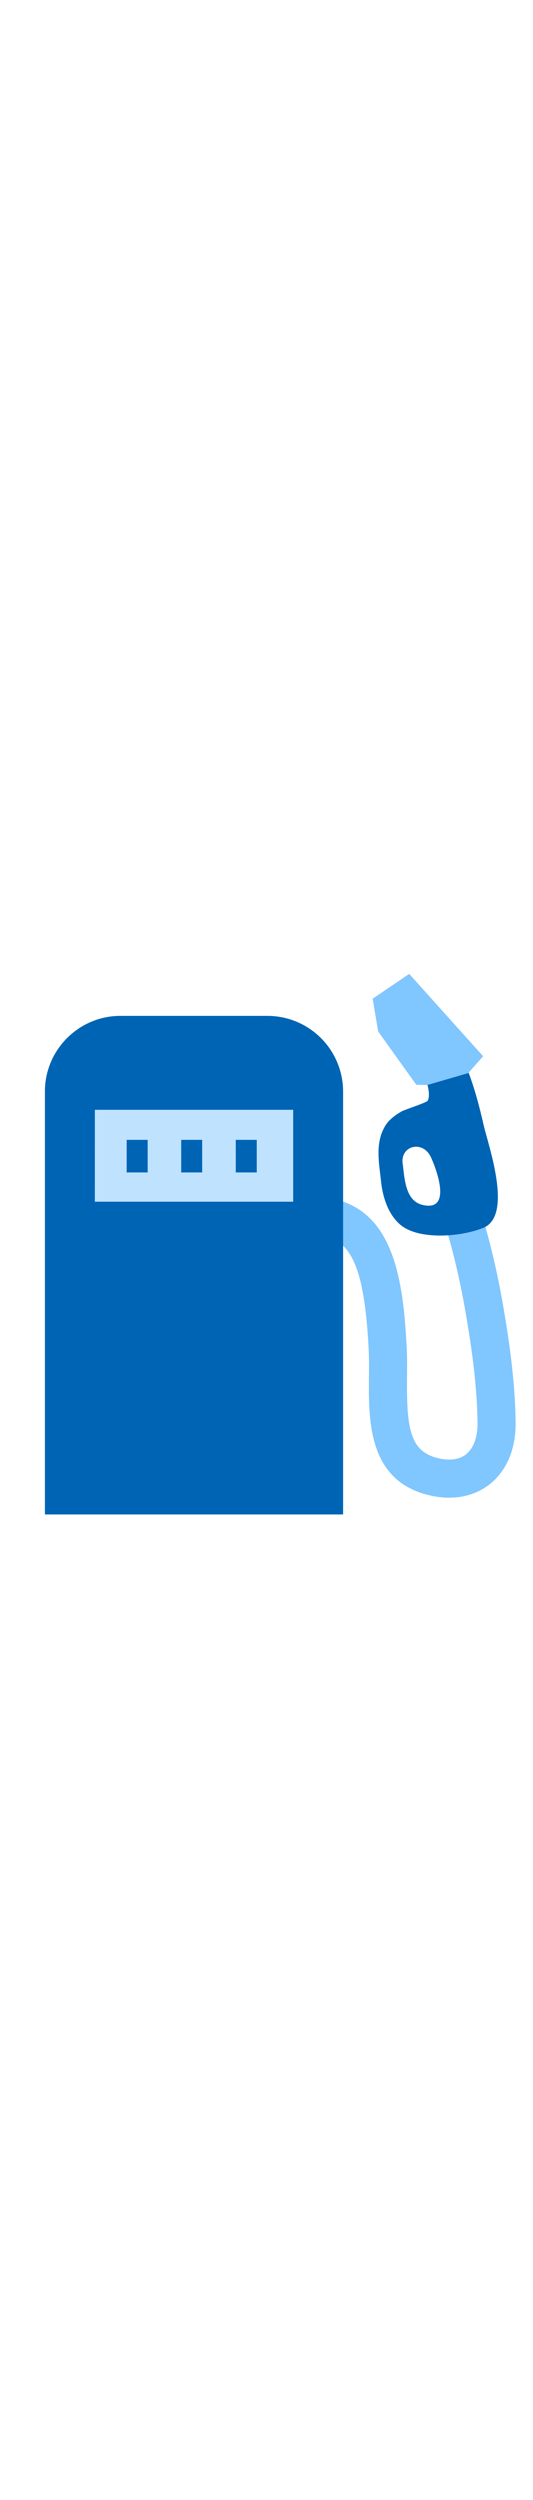 <svg id="th_noc_fuel-pump" width="100%" height="100%" xmlns="http://www.w3.org/2000/svg" version="1.1" xmlns:xlink="http://www.w3.org/1999/xlink" xmlns:svgjs="http://svgjs.com/svgjs" preserveAspectRatio="xMidYMid meet" viewBox="0 0 32 32" style="height:150px" data-uid="noc_fuel-pump" data-keyword="fuel-pump" data-complex="true" data-coll="noc" data-c="{&quot;78a3ad&quot;:[&quot;noc_fuel-pump_l_1&quot;,&quot;noc_fuel-pump_l_3&quot;],&quot;ed6c30&quot;:[&quot;noc_fuel-pump_l_2&quot;,&quot;noc_fuel-pump_l_4&quot;],&quot;2f2f2f&quot;:[&quot;noc_fuel-pump_l_5&quot;],&quot;ffffff&quot;:[&quot;noc_fuel-pump_l_6&quot;]}" data-colors="[&quot;#78a3ad&quot;,&quot;#ed6c30&quot;,&quot;#2f2f2f&quot;,&quot;#ffffff&quot;]"><defs id="SvgjsDefs4876"></defs><path id="noc_fuel-pump_l_1" d="M26.97 30.863C26.568 30.863 26.15 30.811 25.728 30.706C22.093 29.816 22.128 26.231 22.15 23.611C22.155 23.029 22.16 22.481 22.135 21.974C21.885 17.134 21.118 15.339 19.202 15.119A1.143 1.143 0 1 1 19.464 12.846C23.632 13.326 24.204 17.748 24.417 21.856C24.449 22.434 24.442 23.044 24.437 23.633C24.41 26.618 24.582 28.071 26.269 28.485C26.766 28.607 27.469 28.668 27.979 28.262C28.427 27.907 28.677 27.23 28.669 26.399C28.644 24.069 28.297 21.747 27.959 19.782C27.357 16.272 26.579 14.055 26.569 14.032A1.146 1.146 0 0 1 28.726 13.264C28.758 13.359 29.574 15.672 30.216 19.394C30.568 21.447 30.928 23.884 30.956 26.374C30.973 27.937 30.421 29.244 29.404 30.054C28.729 30.586 27.892 30.862 26.969 30.862Z " data-color-original="#78a3ad" fill="#80c6ff" class="78a3ad"></path><path id="noc_fuel-pump_l_2" d="M23.142 8.533C22.492 9.576 22.767 10.808 22.877 11.89C22.972 12.788 23.287 13.855 24.04 14.49C25.138 15.415 27.668 15.225 29.02 14.67C30.813 13.94 29.322 9.735 29.052 8.57C28.549 6.392 28.034 4.548 26.544 2.24C26.209 1.72 25.686 1.127 25.181 0.557C25.051 0.41 24.576 0.027 24.161 0.159C23.826 0.266 23.504 0.594 23.208 0.869C22.61 1.427 23.1 1.964 23.293 2.177C24.121 3.094 25.068 4.474 25.325 5.124C25.513 5.589 25.898 6.524 25.69 7.029C25.635 7.164 24.292 7.569 24.055 7.717C23.865 7.834 23.683 7.957 23.52 8.099A1.864 1.864 0 0 0 23.14 8.531ZM24.177 10.828C24.017 9.746 25.38 9.381 25.872 10.435C26.169 11.07 27.204 13.748 25.352 13.292C24.875 13.175 24.612 12.817 24.457 12.392C24.269 11.872 24.237 11.252 24.177 10.827Z " data-color-original="#ed6c30" fill="#0064b5" class="ed6c30"></path><path id="noc_fuel-pump_l_3" d="M25.668 6.098L28.11 5.388L29.005 4.375L24.567 -0.565L22.375 0.923L22.703 2.888L24.996 6.091Z " data-color-original="#78a3ad" fill="#80c6ff" class="78a3ad"></path><path id="noc_fuel-pump_l_4" d="M2.697 31.867V6.484C2.697 3.994 4.734 1.954 7.227 1.954H16.067A4.544 4.544 0 0 1 20.599 6.484V31.869H2.697Z " data-color-original="#ed6c30" fill="#0064b5" class="ed6c30"></path><path id="noc_fuel-pump_l_5" d="M5.695 7.59H17.602V13.105H5.694Z " data-color-original="#2f2f2f" fill="#bfe2ff" class="2f2f2f"></path><path id="noc_fuel-pump_l_6" d="M7.605 9.393H8.865V11.348H7.605ZM10.88 9.393H12.138V11.348H10.88ZM14.155 9.393H15.415V11.348H14.155Z " data-color-original="#ffffff" fill="#0064b5" class="ffffff"></path></svg>
